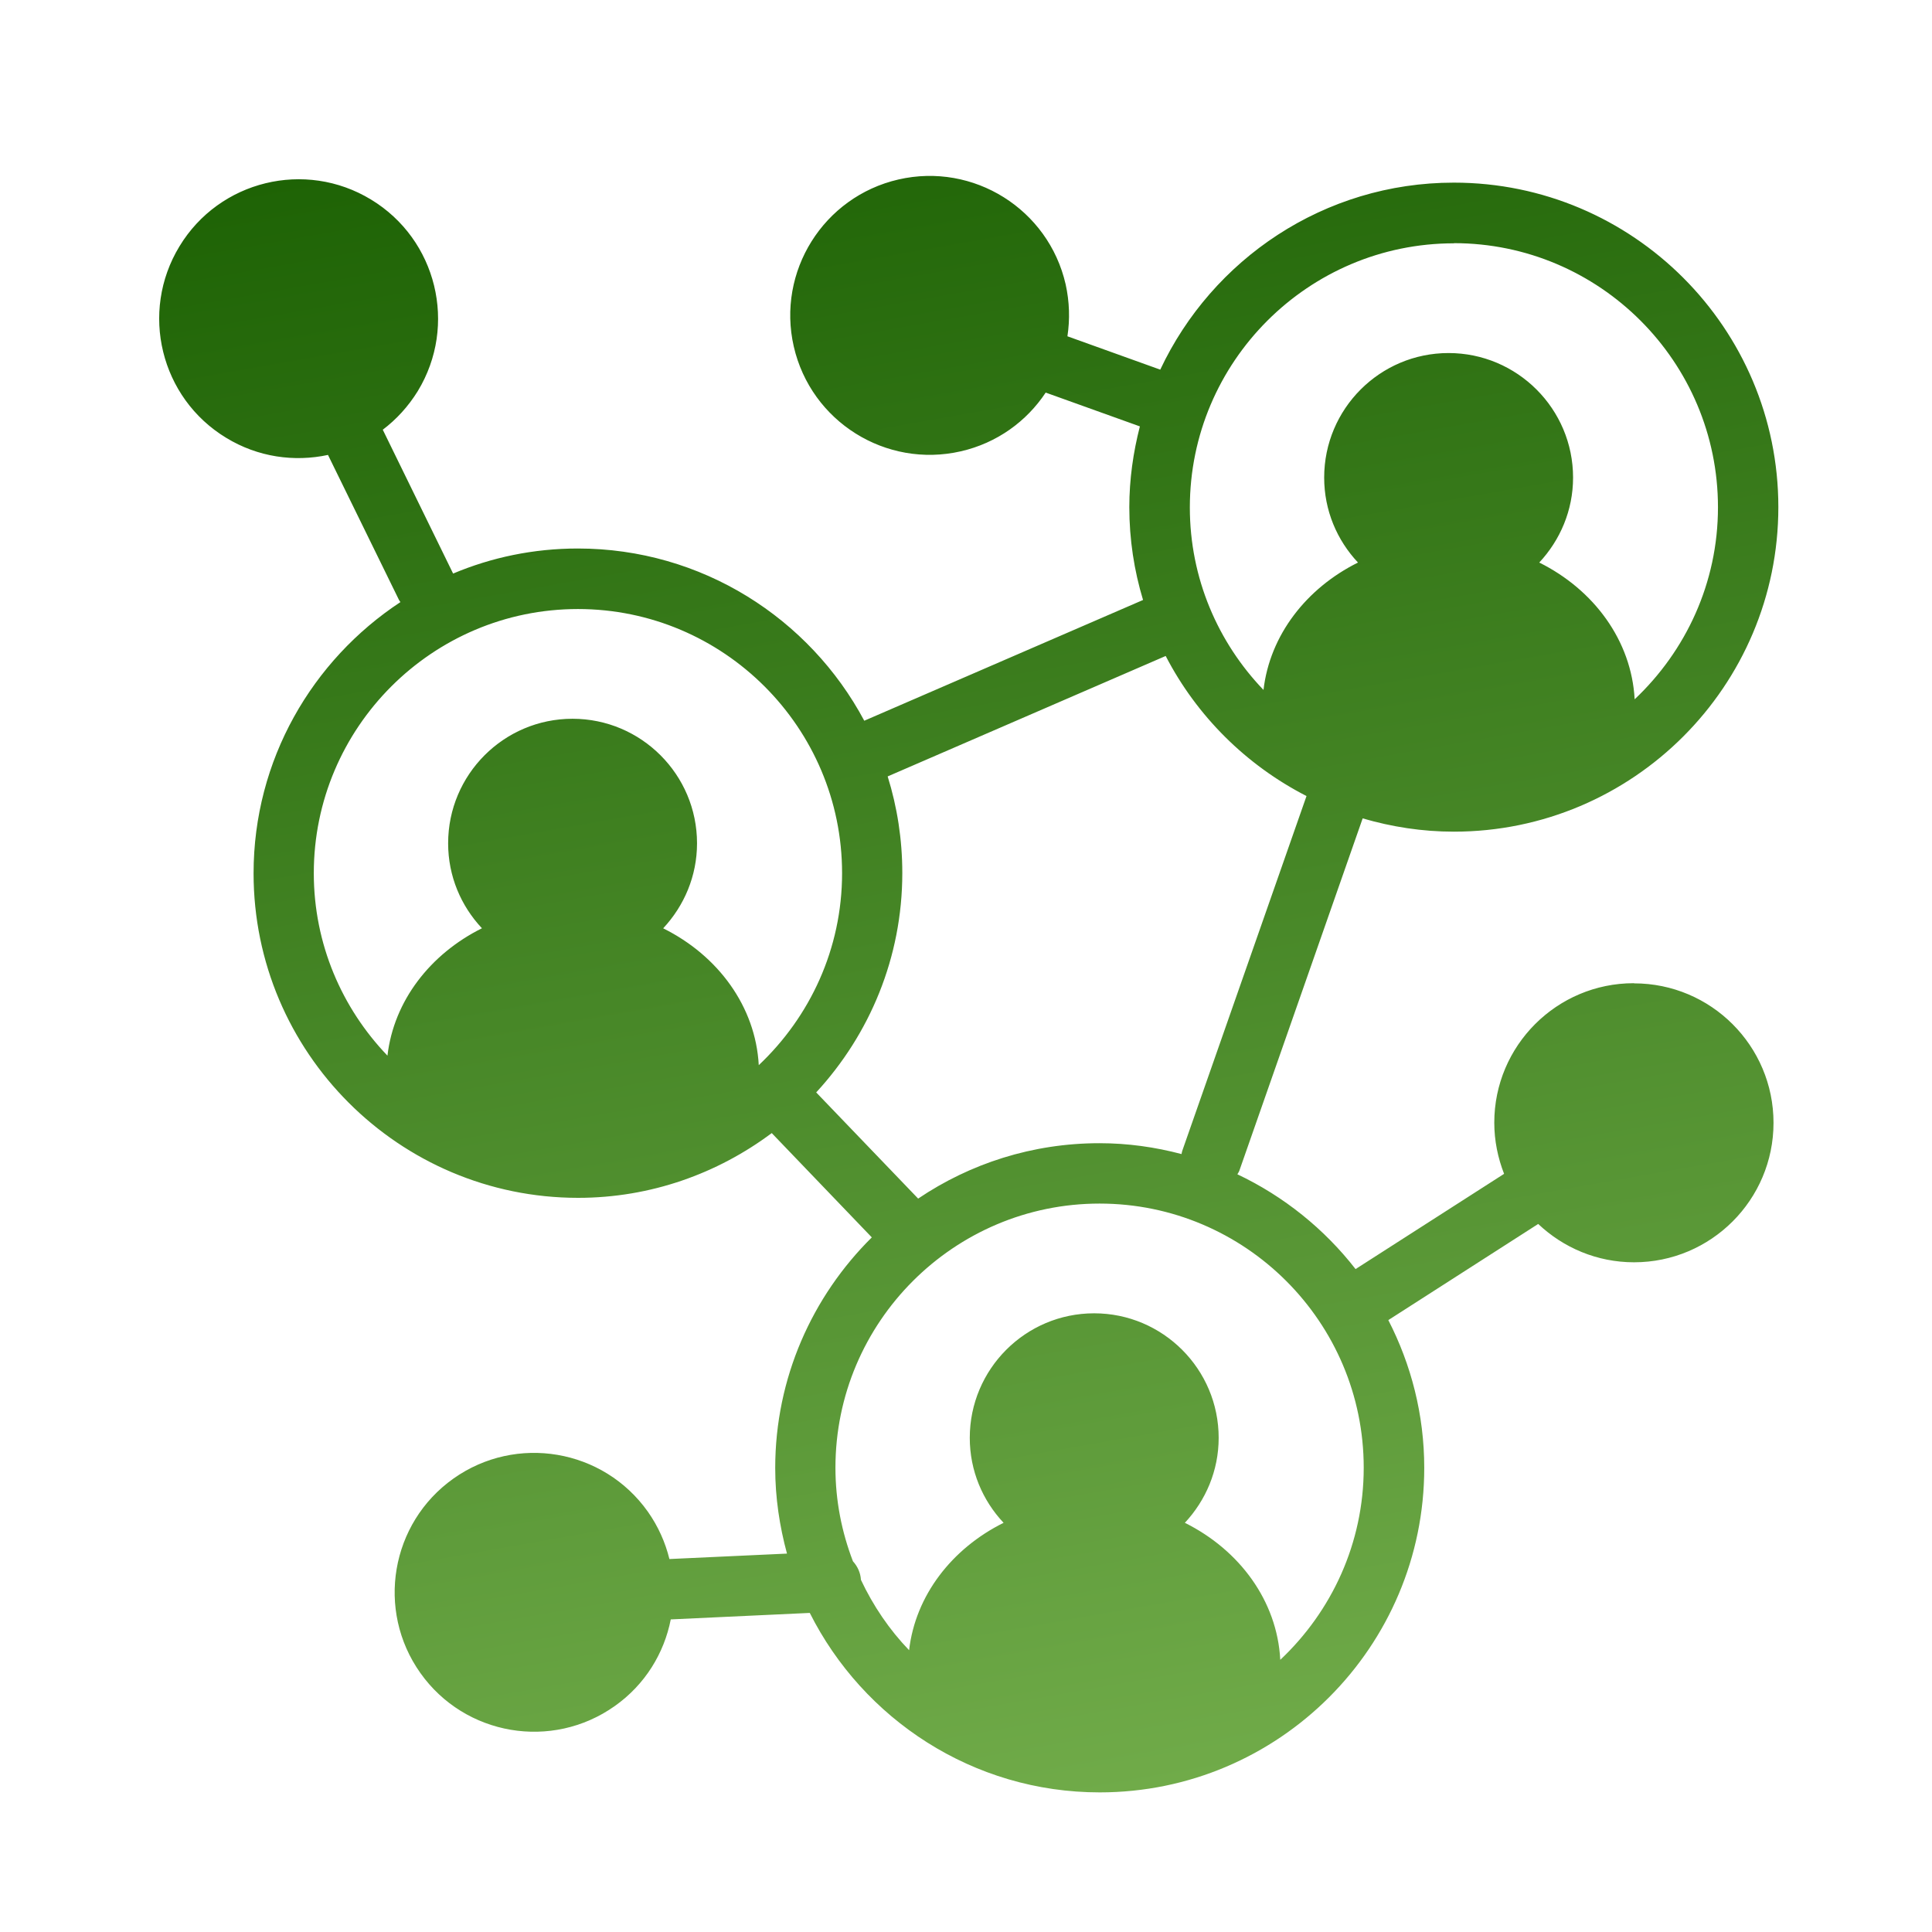 <?xml version="1.0" encoding="UTF-8"?>
<svg id="_图层_1" data-name="图层 1" xmlns="http://www.w3.org/2000/svg" xmlns:xlink="http://www.w3.org/1999/xlink" viewBox="0 0 128 128">
  <defs>
    <style>
      .cls-1 {
        fill: url(#_未命名的渐变_45);
      }
    </style>
    <linearGradient id="_未命名的渐变_45" data-name="未命名的渐变 45" x1="80" y1="117.81" x2="60.05" y2="4.62" gradientUnits="userSpaceOnUse">
      <stop offset="0" stop-color="#70ab49"/>
      <stop offset="1" stop-color="#1e6305"/>
    </linearGradient>
  </defs>
  <path class="cls-1" d="M108.24,65.14c-5.1,0-9.24,4.14-9.24,9.24,0,1.2,.24,2.34,.65,3.39l-9.84,6.31c-2.07-2.66-4.75-4.82-7.83-6.28,.04-.08,.1-.15,.13-.24l8.17-23.34c1.92,.56,3.94,.88,6.04,.88,11.86,0,21.5-9.64,21.5-21.5s-9.64-21.5-21.5-21.5c-8.6,0-16.01,5.08-19.45,12.39l-6.15-2.21c.17-1.12,.14-2.28-.12-3.45-1.14-4.97-6.1-8.08-11.07-6.94-4.97,1.14-8.08,6.1-6.94,11.07s6.1,8.08,11.07,6.94c2.4-.55,4.36-1.99,5.62-3.89l6.24,2.24c-.44,1.71-.7,3.5-.7,5.35,0,2.14,.32,4.2,.91,6.15l-18.47,8c-3.62-6.78-10.76-11.41-18.98-11.41-2.93,0-5.72,.59-8.26,1.66,0,0,0,0,0,0l-4.66-9.53c.9-.68,1.69-1.54,2.32-2.56,2.65-4.36,1.26-10.05-3.1-12.69-4.36-2.65-10.05-1.26-12.69,3.1-2.65,4.36-1.26,10.05,3.1,12.69,2.1,1.28,4.51,1.61,6.74,1.13l4.71,9.62s.06,.08,.09,.13c-5.85,3.85-9.73,10.46-9.73,17.97,0,11.86,9.64,21.5,21.5,21.5,4.81,0,9.24-1.61,12.83-4.29l6.63,6.91c-3.94,3.9-6.4,9.31-6.4,15.28,0,1.97,.29,3.86,.78,5.67l-7.79,.36c-.27-1.1-.74-2.16-1.43-3.14-2.95-4.16-8.72-5.14-12.88-2.19s-5.14,8.72-2.19,12.88c2.95,4.16,8.72,5.14,12.88,2.19,2.01-1.42,3.27-3.5,3.71-5.74l9.21-.43c3.54,7.04,10.81,11.89,19.21,11.89,11.86,0,21.5-9.64,21.5-21.5,0-3.53-.87-6.85-2.38-9.79l9.93-6.37c1.66,1.57,3.89,2.54,6.35,2.54,5.1,0,9.24-4.14,9.24-9.24s-4.14-9.24-9.24-9.24Zm-11.92-49.03c9.65,0,17.5,7.85,17.5,17.5,0,5.01-2.13,9.52-5.52,12.72-.21-3.89-2.7-7.26-6.32-9.06,1.38-1.48,2.24-3.45,2.24-5.63,0-4.55-3.7-8.25-8.25-8.25s-8.24,3.7-8.24,8.25c0,2.18,.85,4.15,2.24,5.63-3.42,1.7-5.84,4.81-6.26,8.44-3.02-3.15-4.88-7.4-4.88-12.09,0-9.65,7.85-17.5,17.5-17.5ZM43.94,61.5c1.38-1.48,2.24-3.45,2.24-5.63,0-4.55-3.7-8.25-8.25-8.25s-8.24,3.7-8.24,8.25c0,2.18,.85,4.15,2.24,5.63-3.42,1.7-5.84,4.81-6.26,8.44-3.02-3.15-4.88-7.4-4.88-12.09,0-9.65,7.85-17.5,17.5-17.5s17.5,7.85,17.5,17.5c0,5.01-2.13,9.52-5.52,12.72-.21-3.89-2.7-7.26-6.32-9.06Zm10.14,10.87c3.53-3.83,5.7-8.93,5.7-14.53,0-2.23-.34-4.38-.97-6.4l18.42-7.98c2.06,3.98,5.33,7.23,9.33,9.28l-8.23,23.5c-.02,.07-.04,.14-.05,.22-1.74-.46-3.55-.72-5.44-.72-4.44,0-8.57,1.35-12.01,3.67l-6.76-7.04Zm30.74,37.58c-.21-3.89-2.7-7.26-6.32-9.06,1.38-1.48,2.24-3.45,2.24-5.63,0-4.55-3.7-8.25-8.25-8.25s-8.24,3.7-8.24,8.25c0,2.18,.85,4.15,2.24,5.63-3.42,1.7-5.84,4.81-6.26,8.44-1.31-1.36-2.38-2.94-3.19-4.66-.03-.48-.23-.9-.53-1.23-.74-1.93-1.16-4.01-1.16-6.2,0-9.65,7.85-17.5,17.5-17.5s17.5,7.85,17.5,17.5c0,5.01-2.13,9.52-5.52,12.72Z"/>
</svg>